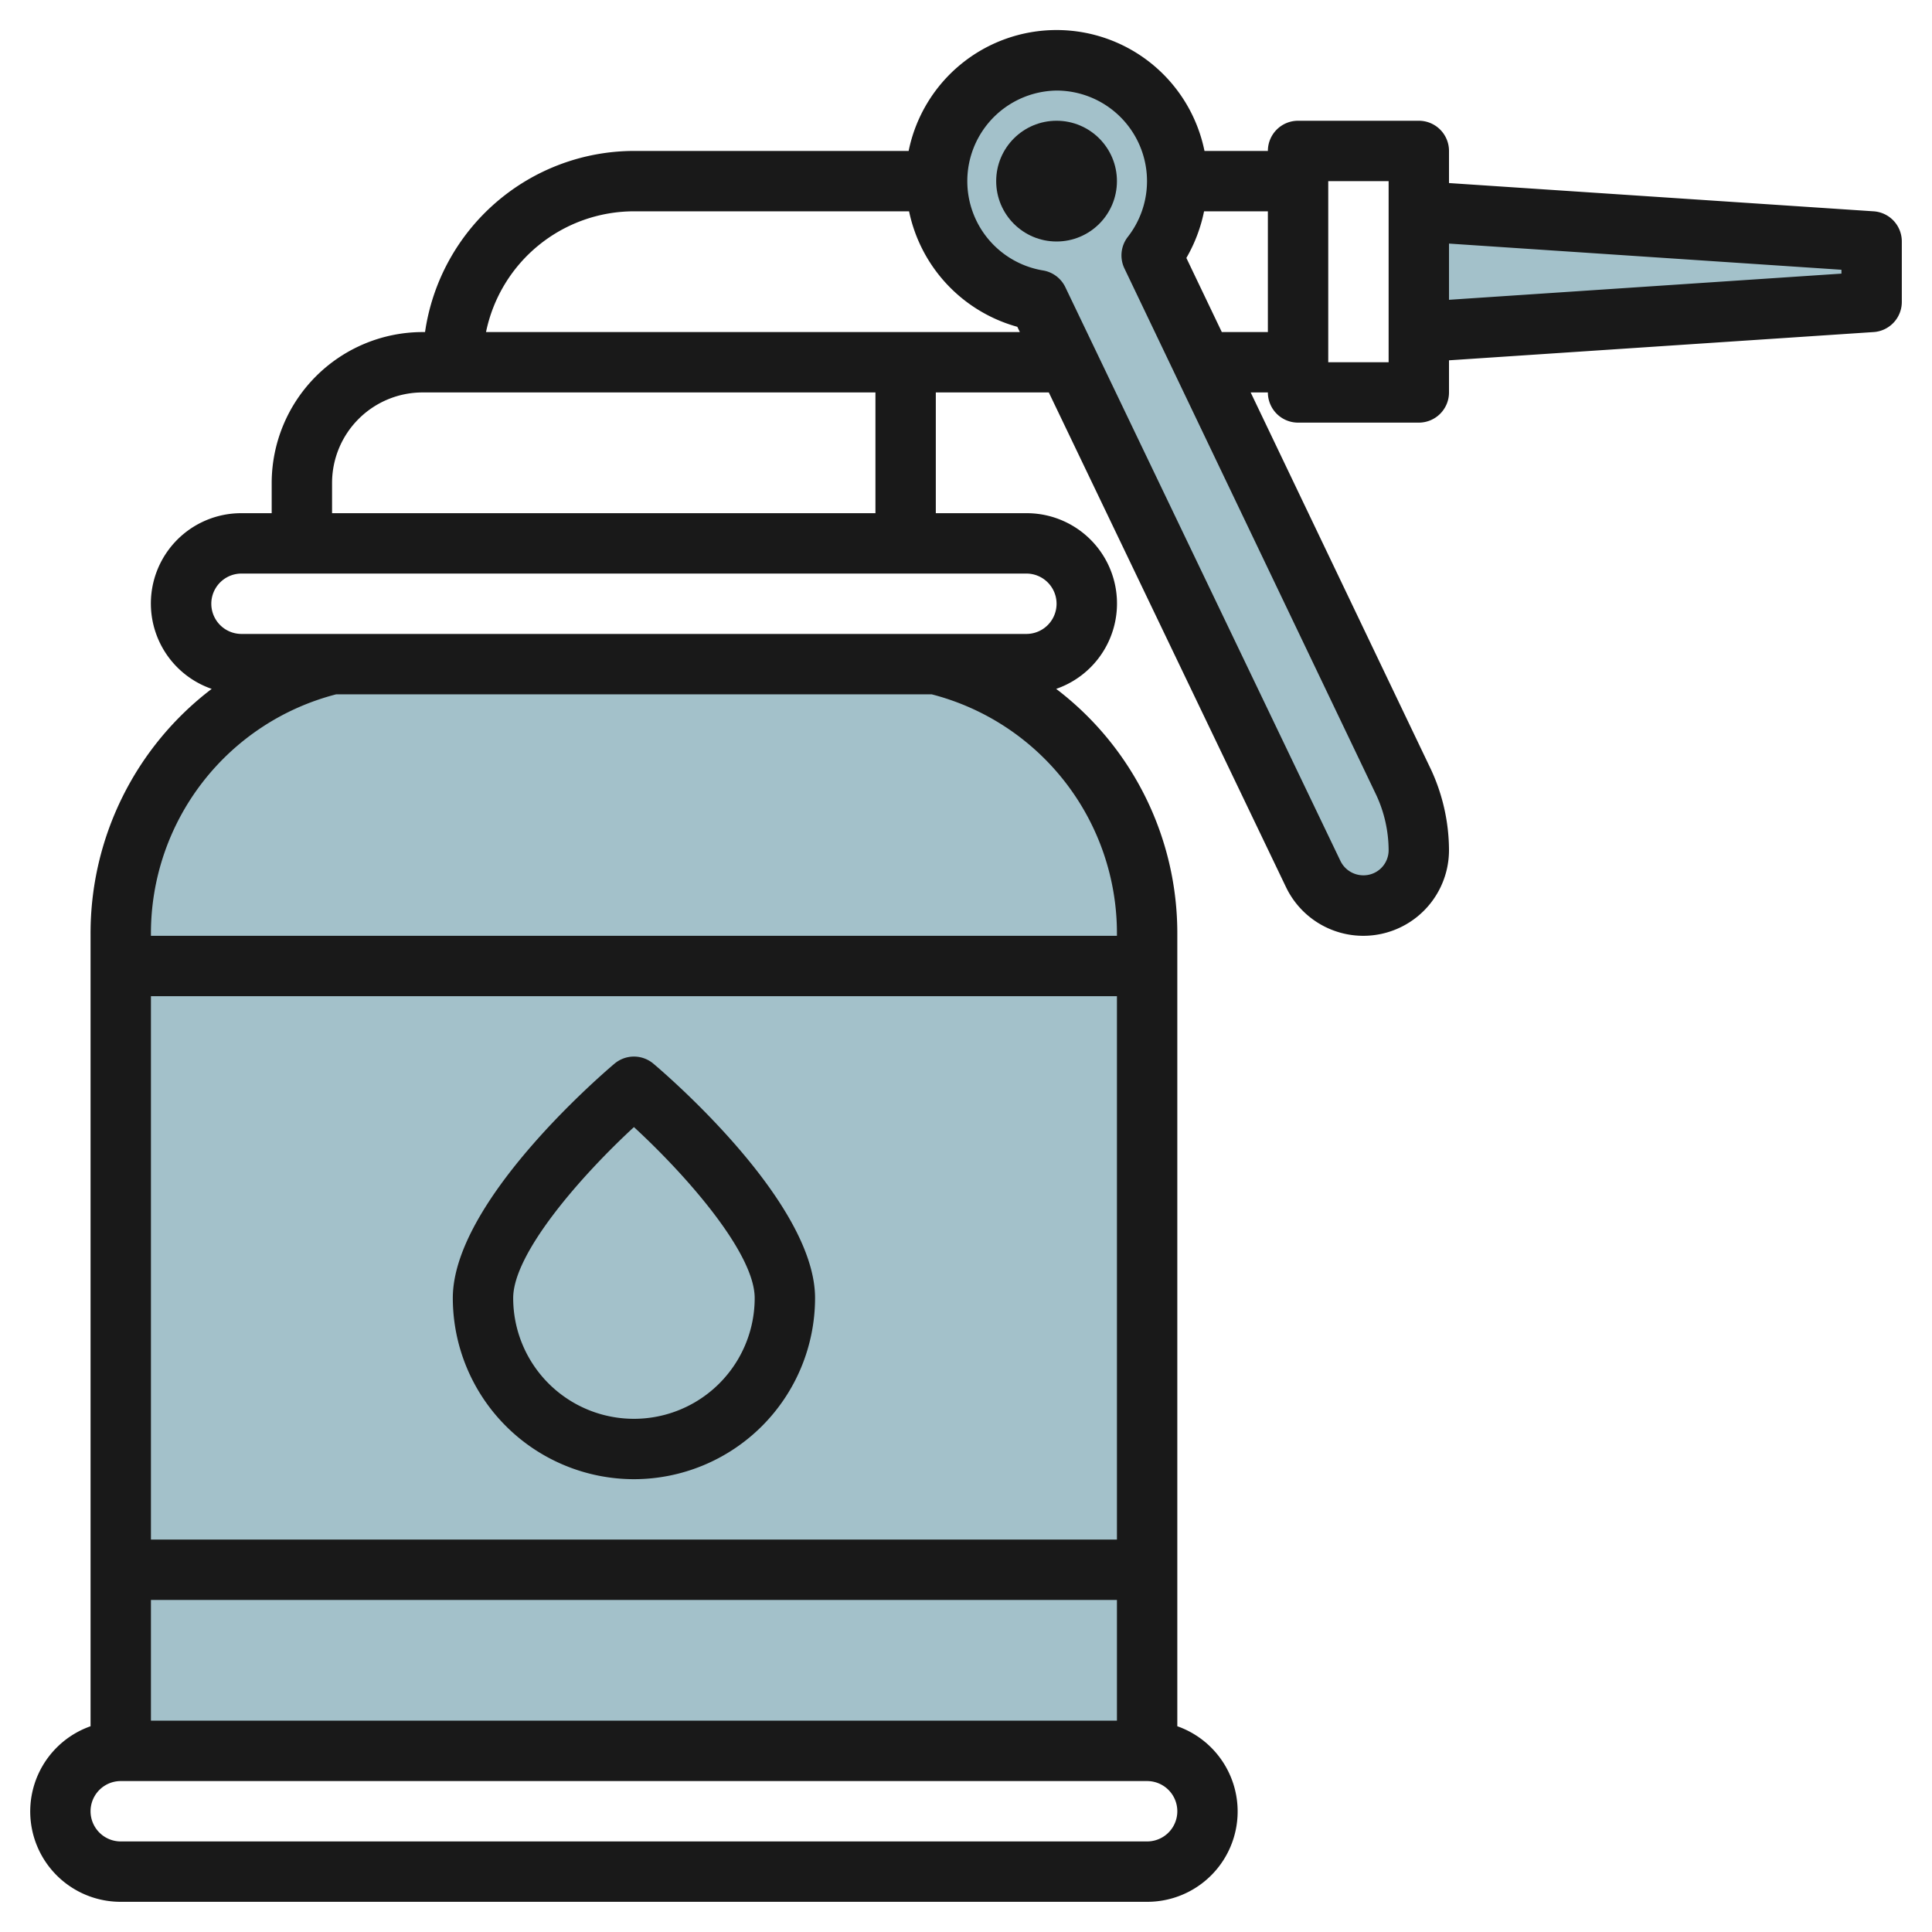<?xml version="1.0" encoding="UTF-8"?>
<svg xmlns="http://www.w3.org/2000/svg" id="Layer_3" data-name="Layer 3" viewBox="0 0 64 64" width="512" height="512"><path d="M38,58V30.928A9.194,9.194,0,0,0,31,22H11a9.194,9.194,0,0,0-7,8.928V58Z" style="fill:#a3c1ca"/><polyline points="47 7 62 8 62 10 47 11" style="fill:#a3c1ca"/><path d="M47,28.16a1.839,1.839,0,0,1-3.5.79l-9.11-19a4,4,0,1,1,3.76-1.49l8.36,17.48A5.355,5.355,0,0,1,47,28.16Z" style="fill:#a3c1ca"/><path d="M4,63H38a2.993,2.993,0,0,0,1-5.816V30.928a10.167,10.167,0,0,0-4.013-8.108A2.992,2.992,0,0,0,34,17H31V13h3.743L42.6,29.386A2.839,2.839,0,0,0,48,28.16a6.4,6.4,0,0,0-.588-2.651L41.43,13H42a1,1,0,0,0,1,1h4a1,1,0,0,0,1-1V11.936L62.066,11A1,1,0,0,0,63,10V8a1,1,0,0,0-.934-1L48,6.064V5a1,1,0,0,0-1-1H43a1,1,0,0,0-1,1H39.9a5,5,0,0,0-9.8,0H21a7.006,7.006,0,0,0-6.92,6H14a5.006,5.006,0,0,0-5,5v1H8a2.992,2.992,0,0,0-.987,5.82A10.167,10.167,0,0,0,3,30.928V57.184A2.993,2.993,0,0,0,4,63ZM61,8.936v.128L48,9.931V8.069ZM44,6h2v6H44ZM37,51H5V33H37Zm0,2v4H5V53Zm5-42H40.474L39.3,8.545A5.09,5.09,0,0,0,39.886,7H42ZM35,3a3,3,0,0,1,2.361,4.846,1,1,0,0,0-.113,1.046L45.6,26.356a4.378,4.378,0,0,1,.4,1.8.831.831,0,0,1-.84.84.843.843,0,0,1-.759-.482l-9.11-19a1,1,0,0,0-.752-.557A3,3,0,0,1,35,3ZM21,7h9.114A5.033,5.033,0,0,0,33.7,10.826l.084.174H16.1A5.009,5.009,0,0,1,21,7ZM11,16a3,3,0,0,1,3-3H29v4H11ZM8,19H34a1,1,0,0,1,0,2H8a1,1,0,0,1,0-2Zm3.138,4H30.862A8.175,8.175,0,0,1,37,30.928V31H5v-.072A8.175,8.175,0,0,1,11.138,23ZM4,59H38a1,1,0,0,1,0,2H4a1,1,0,0,1,0-2Z" style="fill:#191919"/><path d="M21,49a6.006,6.006,0,0,0,6-6c0-3.135-4.806-7.3-5.354-7.763a1,1,0,0,0-1.292,0C19.806,35.7,15,39.865,15,43A6.006,6.006,0,0,0,21,49Zm0-11.664c1.761,1.622,4,4.18,4,5.664a4,4,0,0,1-8,0C17,41.519,19.24,38.96,21,37.336Z" style="fill:#191919"/><circle cx="35" cy="6" r="2" style="fill:#191919"/></svg>

